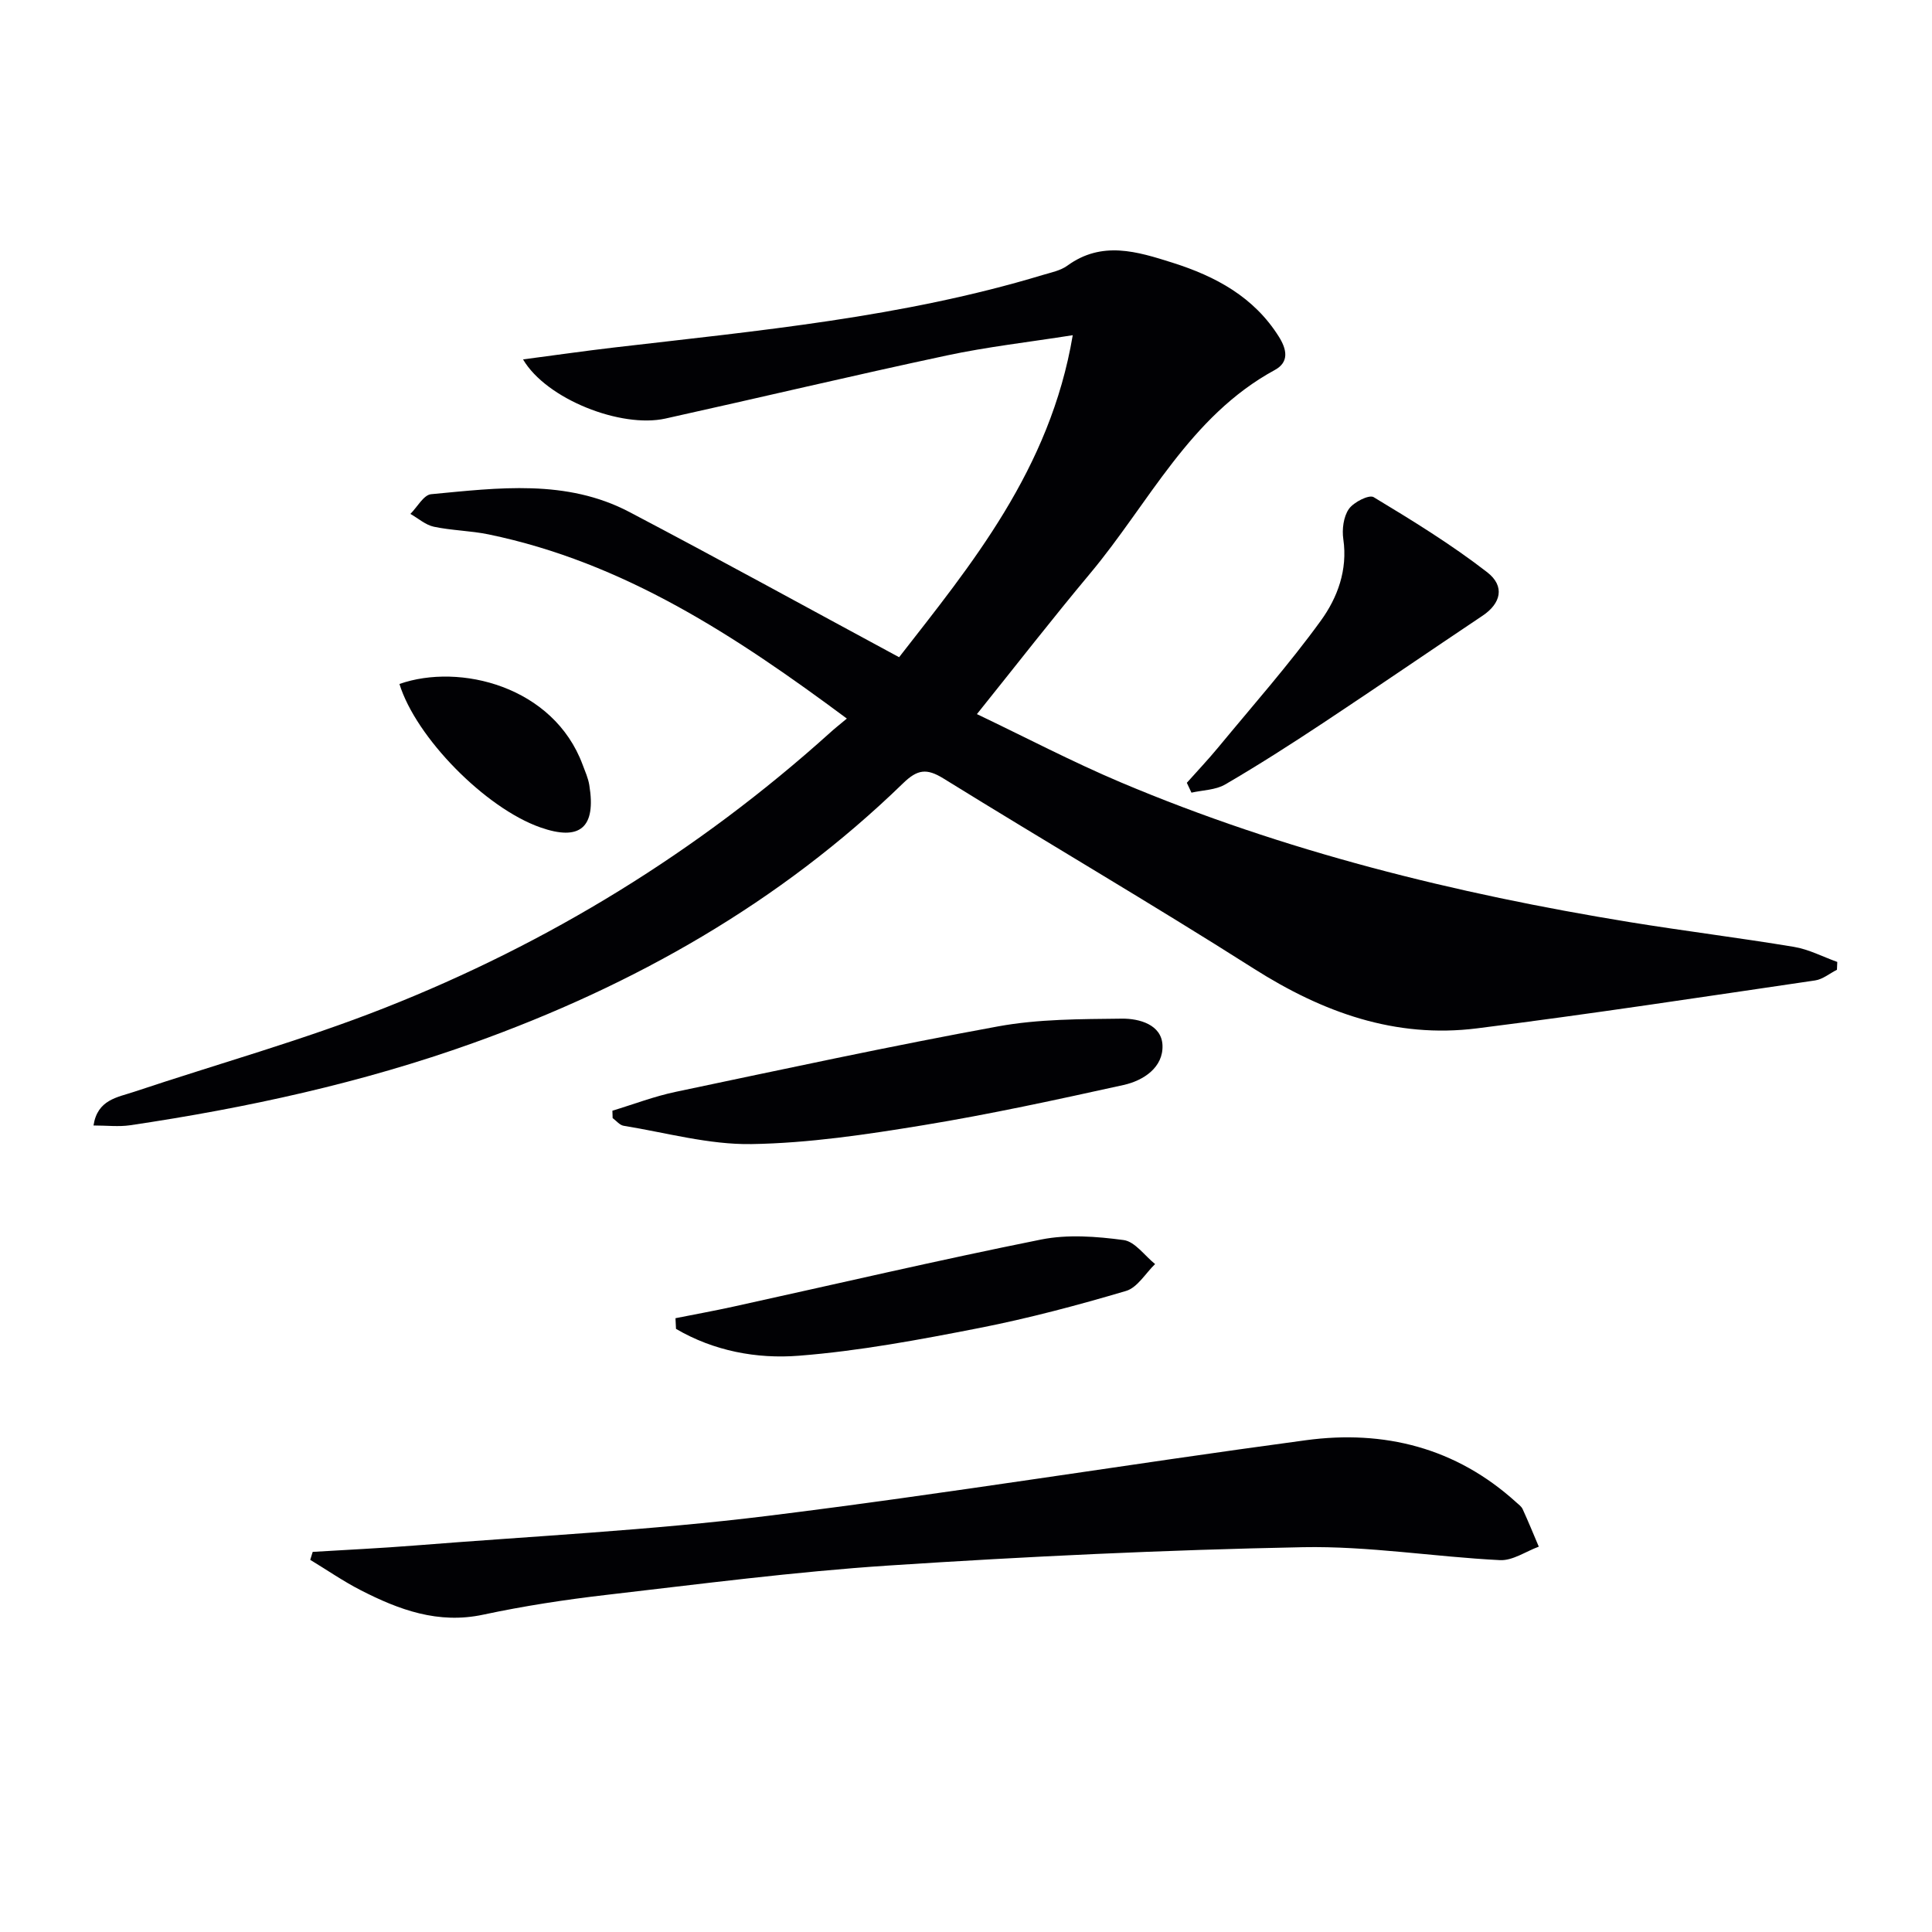 <svg enable-background="new 0 0 400 400" viewBox="0 0 400 400" xmlns="http://www.w3.org/2000/svg"><g fill="#010104"><path d="m175.33 148.77c-23.09-17.16-46.22-32.35-74.18-38.13-3.73-.77-7.62-.8-11.34-1.59-1.72-.37-3.23-1.74-4.84-2.65 1.42-1.42 2.74-3.93 4.28-4.08 13.89-1.31 28-3.18 41.07 3.69 18.37 9.65 36.55 19.66 55.83 30.06 14.82-19.05 31.26-38.8 35.95-66.67-9.2 1.45-17.74 2.41-26.1 4.2-19.45 4.15-38.81 8.76-58.24 13.06-9.17 2.03-24.63-4-29.47-12.25 6.65-.87 12.73-1.75 18.82-2.46 29.84-3.48 59.8-6.25 88.75-15.01 1.75-.53 3.69-.9 5.11-1.93 7.18-5.23 14.48-2.93 21.79-.62 8.92 2.82 16.86 7.08 22.03 15.34 1.64 2.62 2.15 5.24-.85 6.87-17.67 9.61-26.07 27.59-38.25 42.14-7.77 9.29-15.21 18.87-23.43 29.11 10.1 4.82 19.78 9.9 29.81 14.14 33.83 14.29 69.22 23.03 105.37 28.93 11.31 1.84 22.69 3.24 33.98 5.12 3.08.51 5.98 2.05 8.97 3.12-.02.54-.05 1.08-.07 1.62-1.51.76-2.94 1.98-4.53 2.21-23.32 3.42-46.62 6.98-69.99 9.92-16.92 2.13-31.95-3.31-46.22-12.37-21.19-13.47-42.89-26.14-64.24-39.36-3.49-2.16-5.4-1.9-8.38 1-25.5 24.75-55.7 41.84-88.98 53.76-23.05 8.26-46.85 13.44-71.02 17.03-2.37.35-4.84.05-7.6.05.81-5.37 4.96-5.82 8.39-6.97 17.3-5.78 34.94-10.69 51.88-17.37 34.02-13.42 64.85-32.35 92.11-56.88.98-.9 2.02-1.72 3.59-3.03z"/><path d="m64.74 321.3c7.05-.43 14.11-.76 21.15-1.32 24.35-1.94 48.79-3.14 73.02-6.13 37.23-4.6 74.28-10.67 111.47-15.67 16.18-2.18 31.07 1.55 43.51 12.83.49.45 1.1.87 1.36 1.44 1.17 2.56 2.24 5.17 3.34 7.77-2.68.98-5.4 2.92-8.03 2.79-13.61-.68-27.21-2.94-40.78-2.68-28.58.56-57.17 1.92-85.7 3.79-19.55 1.28-39.02 3.83-58.5 6.08-8.56.99-17.12 2.3-25.54 4.1-9.31 1.99-17.4-.99-25.33-5.05-3.62-1.85-6.99-4.19-10.48-6.3z"/><path d="m126.79 229.96c4.37-1.32 8.67-2.98 13.13-3.91 22.21-4.67 44.41-9.47 66.73-13.55 8.37-1.53 17.08-1.5 25.64-1.6 3.58-.04 8.2 1.23 8.39 5.49.2 4.58-3.9 7.33-8.08 8.25-13.76 3.03-27.55 6.04-41.44 8.32-11.77 1.93-23.69 3.72-35.58 3.91-8.8.14-17.65-2.36-26.46-3.79-.82-.13-1.52-1.04-2.28-1.59-.02-.51-.04-1.02-.05-1.53z"/><path d="m245.72 162.07c2.17-2.44 4.43-4.82 6.51-7.34 7.17-8.69 14.66-17.15 21.25-26.25 3.42-4.72 5.57-10.46 4.64-16.84-.3-2.03.03-4.64 1.14-6.25.98-1.42 4.19-3.04 5.14-2.46 8.04 4.85 16.09 9.8 23.5 15.54 3.78 2.93 2.81 6.49-.94 9-11.03 7.38-21.97 14.89-33.04 22.22-6.65 4.4-13.37 8.71-20.25 12.72-1.98 1.16-4.64 1.17-6.99 1.7-.31-.68-.64-1.36-.96-2.04z"/><path d="m139.85 272.92c4.02-.8 8.05-1.53 12.05-2.41 21.21-4.66 42.37-9.61 63.66-13.88 5.49-1.1 11.46-.64 17.07.11 2.35.31 4.36 3.24 6.52 4.97-1.99 1.92-3.67 4.88-6.03 5.57-10.01 2.96-20.14 5.66-30.38 7.67-12.36 2.42-24.83 4.76-37.36 5.74-8.72.69-17.63-.99-25.42-5.56-.04-.74-.07-1.48-.11-2.21z"/><path d="m82.7 141.61c12.47-4.38 31.9.47 37.93 16.72.52 1.39 1.15 2.78 1.38 4.23 1.44 8.79-1.92 11.65-10.18 8.73-11.38-4.02-25.72-18.62-29.13-29.68z"/></g></svg>